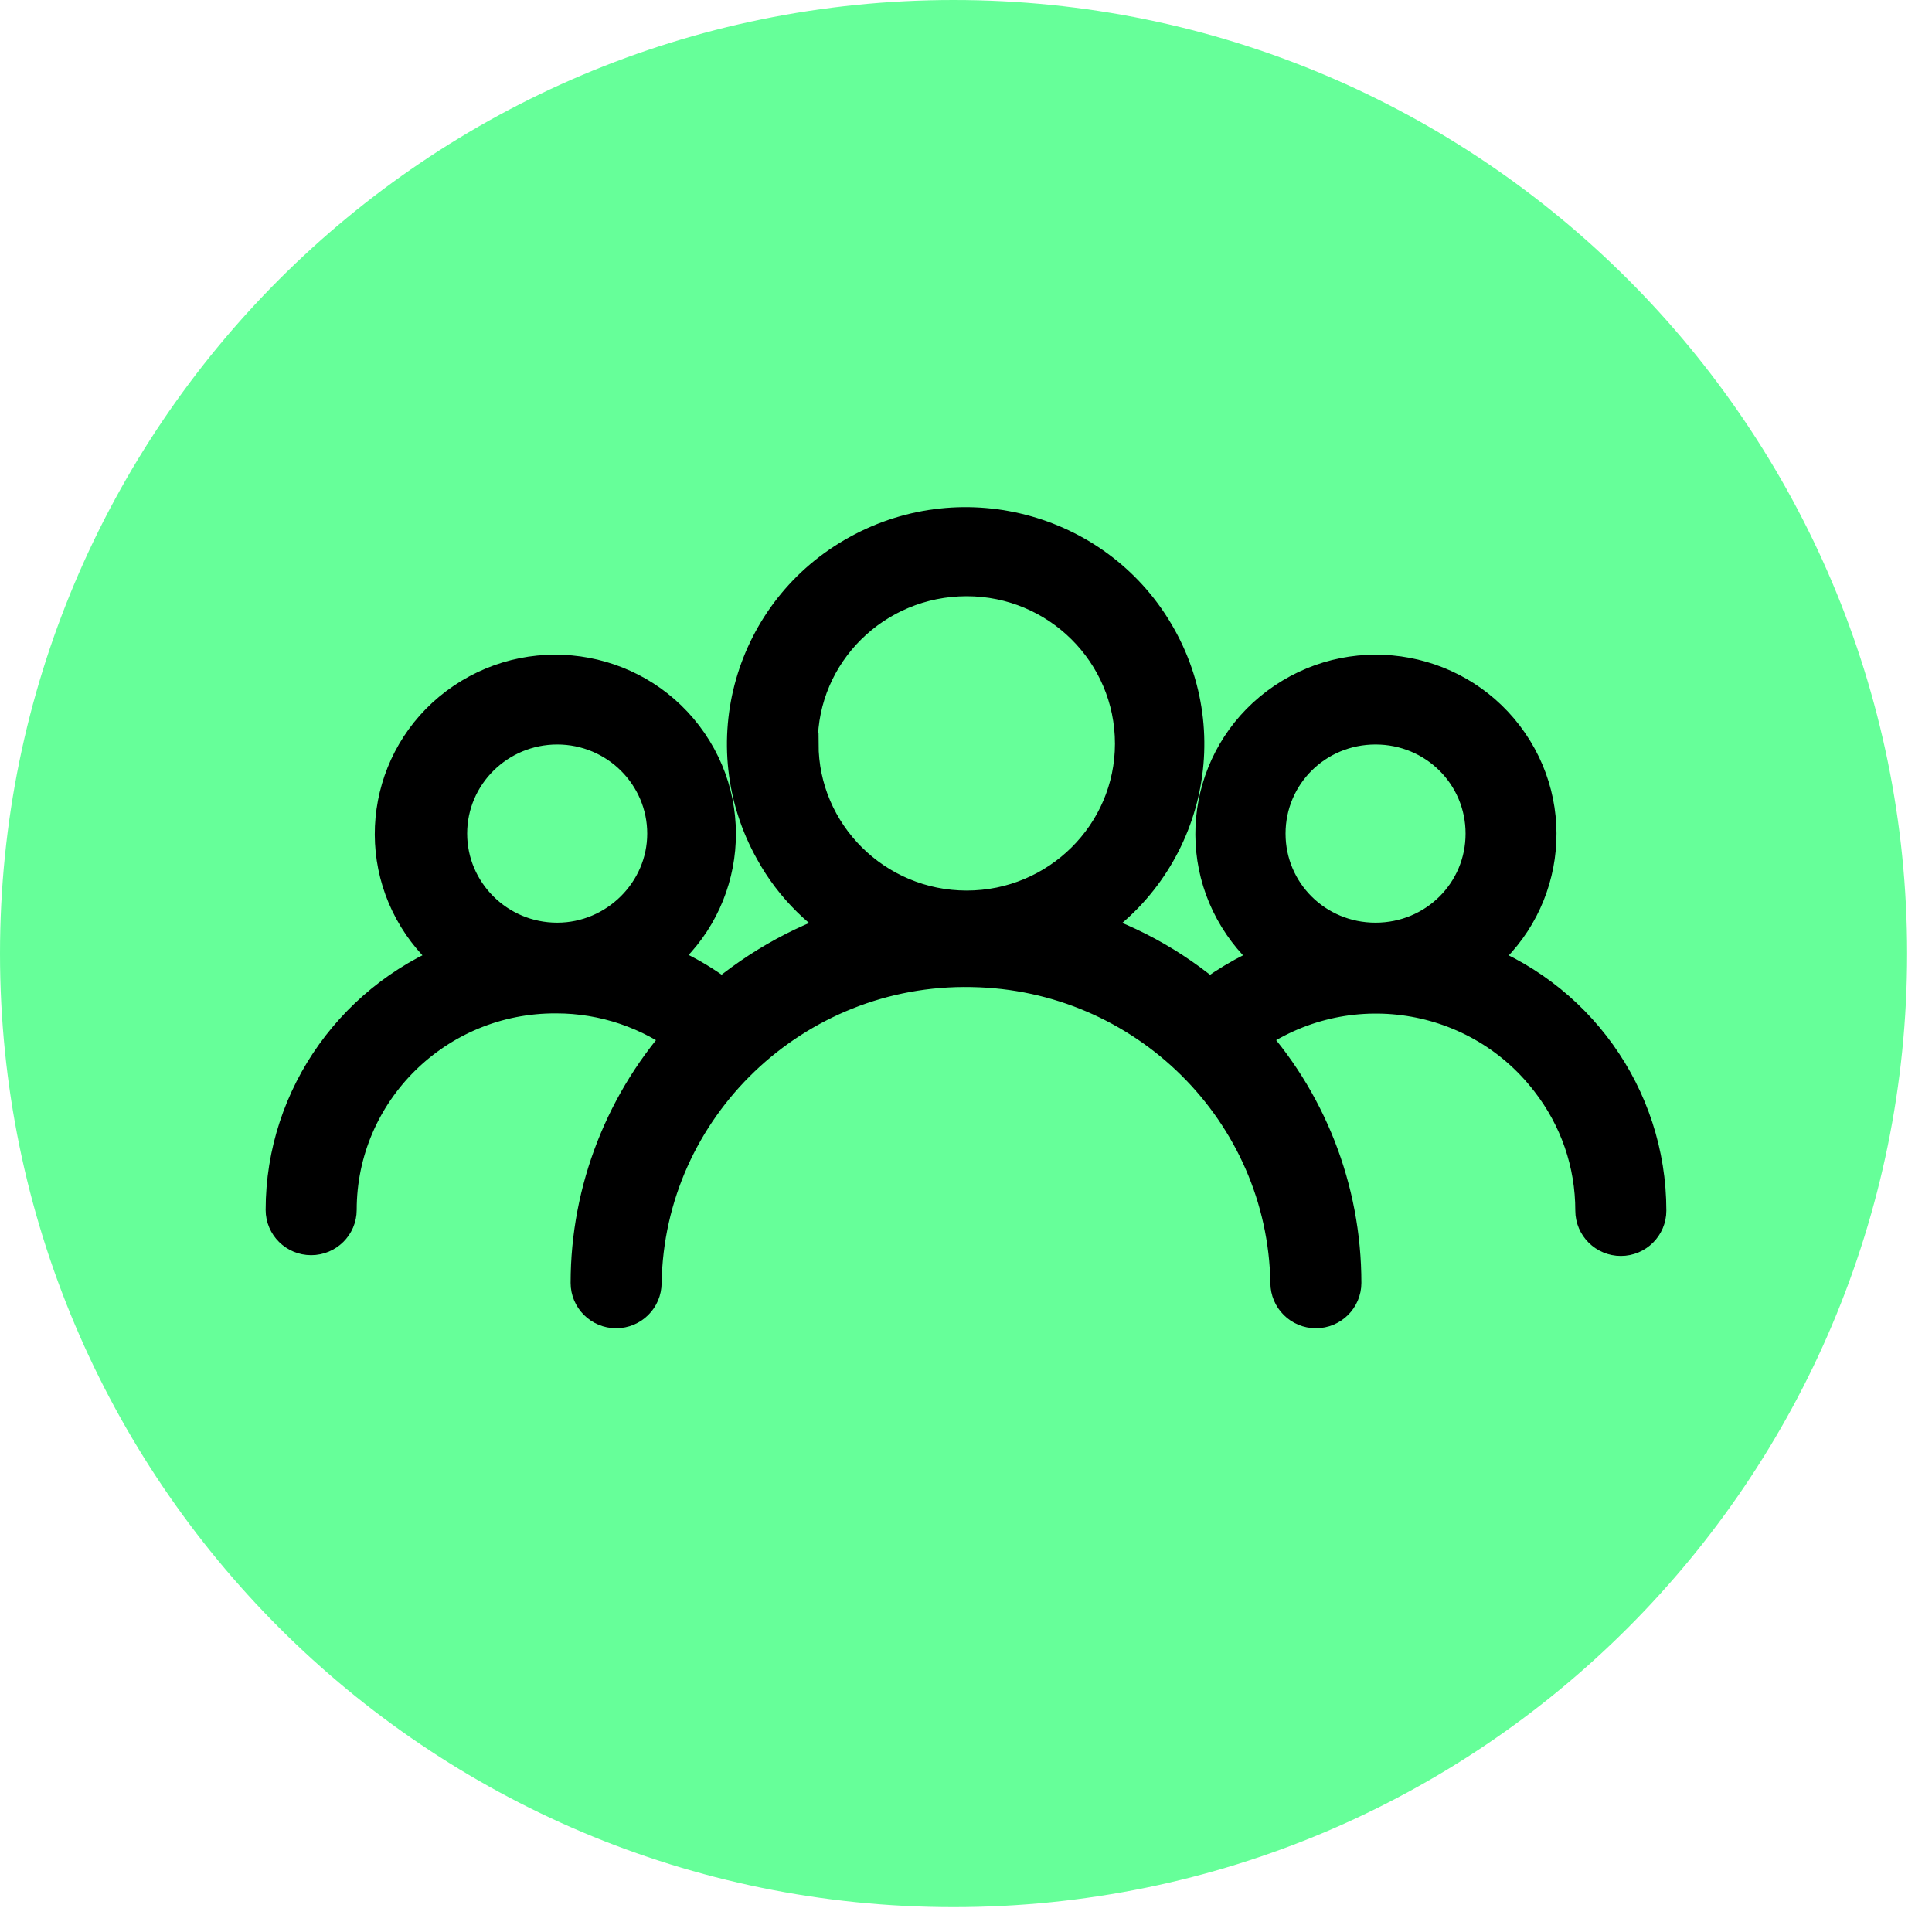 <svg width="40" height="40" viewBox="0 0 40 40" fill="none" xmlns="http://www.w3.org/2000/svg">
<path d="M19.743 39.485C30.646 39.485 39.485 30.646 39.485 19.743C39.485 8.839 30.646 0 19.743 0C8.839 0 0 8.839 0 19.743C0 30.646 8.839 39.485 19.743 39.485Z" fill="#66FF99"/>
<path d="M30.309 19.921C31.789 18.923 32.17 16.926 31.163 15.459C30.157 13.992 28.144 13.613 26.665 14.612C25.185 15.61 24.804 17.607 25.811 19.074C26.039 19.407 26.329 19.694 26.665 19.921C26.07 20.133 25.521 20.435 25.033 20.813C24.194 20.087 23.218 19.558 22.15 19.255C24.301 18.076 25.063 15.383 23.874 13.265C22.684 11.133 19.97 10.376 17.834 11.556C15.684 12.736 14.922 15.428 16.111 17.546C16.508 18.272 17.118 18.862 17.834 19.255C16.767 19.558 15.791 20.102 14.952 20.813C14.464 20.42 13.915 20.118 13.32 19.921C14.8 18.923 15.181 16.926 14.174 15.459C13.168 13.992 11.155 13.613 9.675 14.612C8.196 15.61 7.815 17.607 8.821 19.074C9.05 19.407 9.34 19.694 9.675 19.921C7.479 20.692 6 22.75 6 25.049C6 25.291 6.198 25.487 6.442 25.487C6.686 25.487 6.885 25.291 6.885 25.049C6.885 22.523 8.959 20.465 11.521 20.481C12.527 20.481 13.518 20.813 14.327 21.434C13.03 22.84 12.314 24.671 12.314 26.561C12.314 26.803 12.512 27 12.756 27C13 27 13.198 26.803 13.198 26.561C13.259 22.84 16.37 19.86 20.122 19.936C23.782 19.997 26.741 22.931 26.802 26.561C26.802 26.803 27 27 27.244 27C27.488 27 27.686 26.803 27.686 26.561C27.686 24.655 26.97 22.825 25.673 21.434C27.701 19.891 30.599 20.269 32.155 22.281C32.78 23.082 33.115 24.05 33.115 25.064C33.115 25.306 33.314 25.503 33.558 25.503C33.802 25.503 34 25.306 34 25.064C34 22.75 32.521 20.692 30.325 19.936L30.309 19.921ZM9.172 17.259C9.172 15.958 10.24 14.914 11.536 14.914C12.848 14.914 13.9 15.973 13.9 17.259C13.9 18.544 12.832 19.603 11.536 19.603C10.224 19.603 9.172 18.544 9.172 17.259ZM16.431 15.383C16.431 13.432 18.033 11.844 20.015 11.844C21.983 11.844 23.584 13.432 23.584 15.398C23.584 17.349 21.983 18.938 20.015 18.938C18.048 18.938 16.447 17.349 16.447 15.398L16.431 15.383ZM26.116 17.259C26.116 15.958 27.168 14.914 28.479 14.914C29.791 14.914 30.843 15.958 30.843 17.259C30.843 18.56 29.791 19.603 28.479 19.603C27.168 19.603 26.116 18.56 26.116 17.259Z" fill="black" stroke="black" stroke-miterlimit="10"/>
</svg>
